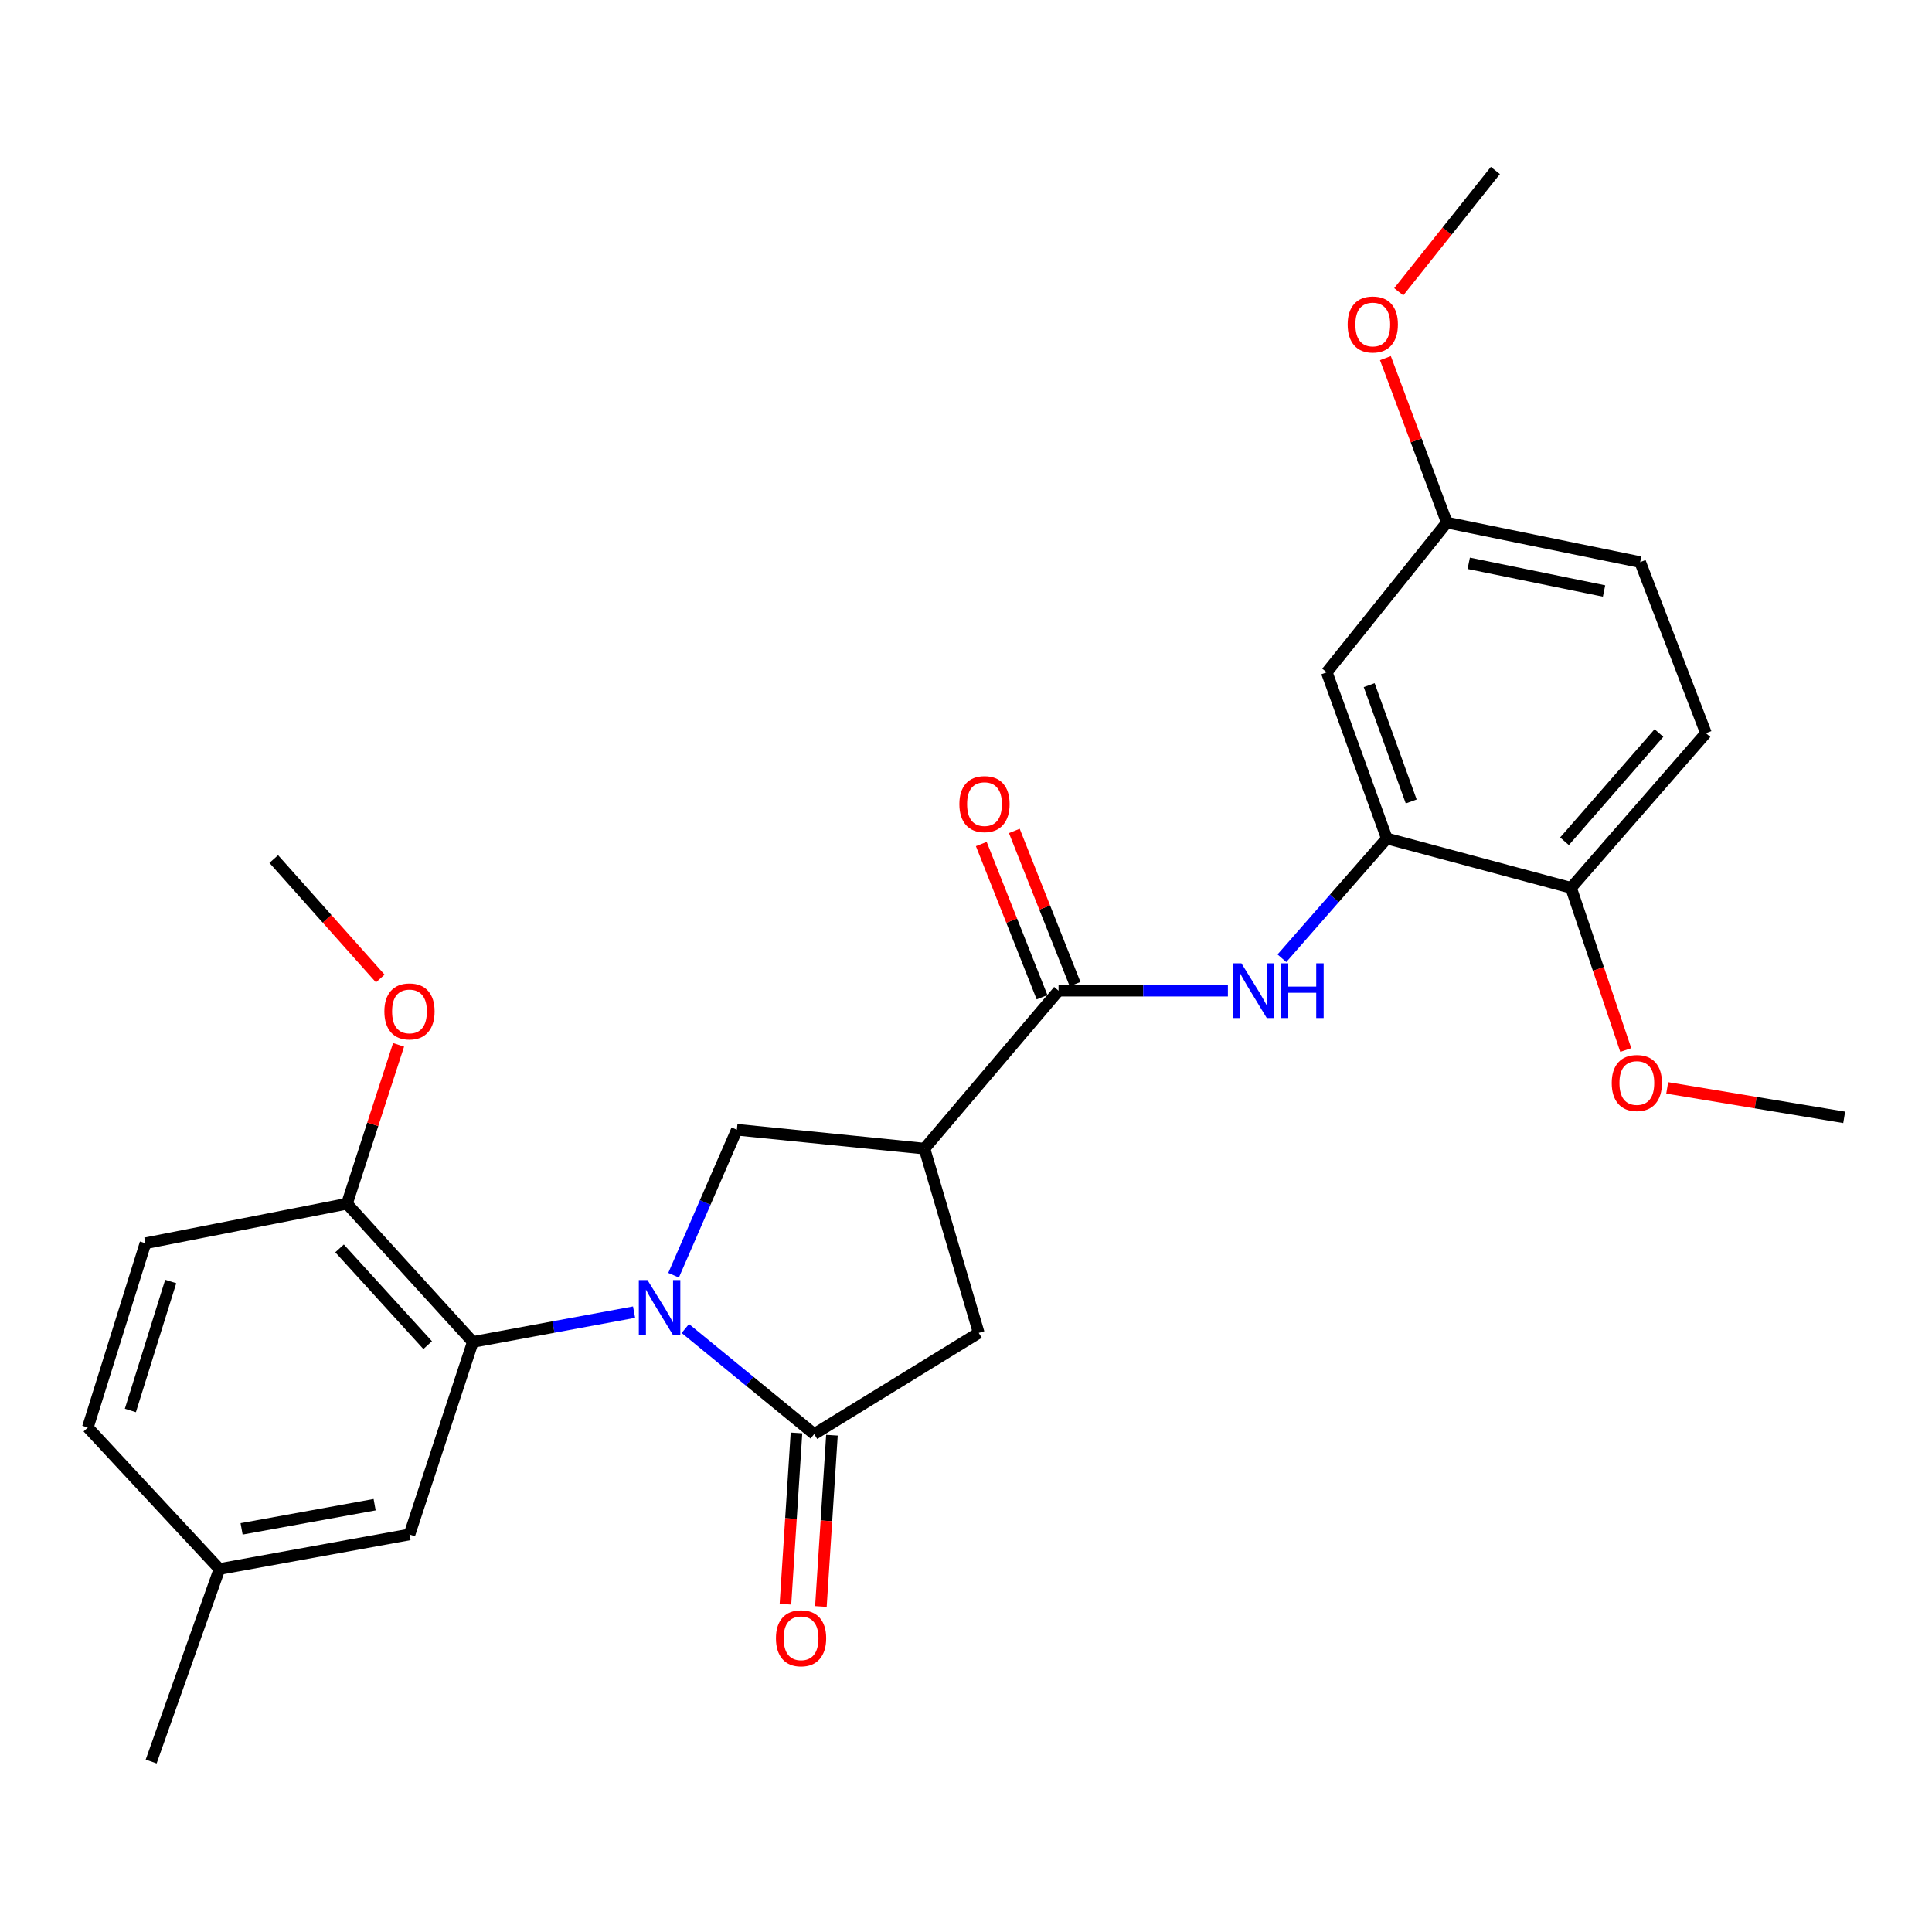 <?xml version='1.0' encoding='iso-8859-1'?>
<svg version='1.1' baseProfile='full'
              xmlns='http://www.w3.org/2000/svg'
                      xmlns:rdkit='http://www.rdkit.org/xml'
                      xmlns:xlink='http://www.w3.org/1999/xlink'
                  xml:space='preserve'
width='1000px' height='1000px' viewBox='0 0 1000 1000'>
<!-- END OF HEADER -->
<rect style='opacity:1.0;fill:#FFFFFF;stroke:none' width='1000' height='1000' x='0' y='0'> </rect>
<path class='bond-0' d='M 354.721,687.634 L 388.077,714.953' style='fill:none;fill-rule:evenodd;stroke:#0000FF;stroke-width:6px;stroke-linecap:butt;stroke-linejoin:miter;stroke-opacity:1' />
<path class='bond-0' d='M 388.077,714.953 L 421.433,742.271' style='fill:none;fill-rule:evenodd;stroke:#000000;stroke-width:6px;stroke-linecap:butt;stroke-linejoin:miter;stroke-opacity:1' />
<path class='bond-2' d='M 328.197,679.16 L 286.465,686.874' style='fill:none;fill-rule:evenodd;stroke:#0000FF;stroke-width:6px;stroke-linecap:butt;stroke-linejoin:miter;stroke-opacity:1' />
<path class='bond-2' d='M 286.465,686.874 L 244.733,694.589' style='fill:none;fill-rule:evenodd;stroke:#000000;stroke-width:6px;stroke-linecap:butt;stroke-linejoin:miter;stroke-opacity:1' />
<path class='bond-4' d='M 348.645,660.053 L 365.024,622.4' style='fill:none;fill-rule:evenodd;stroke:#0000FF;stroke-width:6px;stroke-linecap:butt;stroke-linejoin:miter;stroke-opacity:1' />
<path class='bond-4' d='M 365.024,622.4 L 381.403,584.748' style='fill:none;fill-rule:evenodd;stroke:#000000;stroke-width:6px;stroke-linecap:butt;stroke-linejoin:miter;stroke-opacity:1' />
<path class='bond-7' d='M 421.433,742.271 L 506.59,689.9' style='fill:none;fill-rule:evenodd;stroke:#000000;stroke-width:6px;stroke-linecap:butt;stroke-linejoin:miter;stroke-opacity:1' />
<path class='bond-10' d='M 412.257,741.68 L 409.401,786.002' style='fill:none;fill-rule:evenodd;stroke:#000000;stroke-width:6px;stroke-linecap:butt;stroke-linejoin:miter;stroke-opacity:1' />
<path class='bond-10' d='M 409.401,786.002 L 406.545,830.325' style='fill:none;fill-rule:evenodd;stroke:#FF0000;stroke-width:6px;stroke-linecap:butt;stroke-linejoin:miter;stroke-opacity:1' />
<path class='bond-10' d='M 430.609,742.862 L 427.753,787.185' style='fill:none;fill-rule:evenodd;stroke:#000000;stroke-width:6px;stroke-linecap:butt;stroke-linejoin:miter;stroke-opacity:1' />
<path class='bond-10' d='M 427.753,787.185 L 424.898,831.508' style='fill:none;fill-rule:evenodd;stroke:#FF0000;stroke-width:6px;stroke-linecap:butt;stroke-linejoin:miter;stroke-opacity:1' />
<path class='bond-1' d='M 478.494,594.526 L 381.403,584.748' style='fill:none;fill-rule:evenodd;stroke:#000000;stroke-width:6px;stroke-linecap:butt;stroke-linejoin:miter;stroke-opacity:1' />
<path class='bond-3' d='M 478.494,594.526 L 547.907,512.771' style='fill:none;fill-rule:evenodd;stroke:#000000;stroke-width:6px;stroke-linecap:butt;stroke-linejoin:miter;stroke-opacity:1' />
<path class='bond-27' d='M 478.494,594.526 L 506.59,689.9' style='fill:none;fill-rule:evenodd;stroke:#000000;stroke-width:6px;stroke-linecap:butt;stroke-linejoin:miter;stroke-opacity:1' />
<path class='bond-9' d='M 244.733,694.589 L 179.581,623.051' style='fill:none;fill-rule:evenodd;stroke:#000000;stroke-width:6px;stroke-linecap:butt;stroke-linejoin:miter;stroke-opacity:1' />
<path class='bond-9' d='M 221.364,696.241 L 175.757,646.165' style='fill:none;fill-rule:evenodd;stroke:#000000;stroke-width:6px;stroke-linecap:butt;stroke-linejoin:miter;stroke-opacity:1' />
<path class='bond-11' d='M 244.733,694.589 L 211.948,794.234' style='fill:none;fill-rule:evenodd;stroke:#000000;stroke-width:6px;stroke-linecap:butt;stroke-linejoin:miter;stroke-opacity:1' />
<path class='bond-5' d='M 547.907,512.771 L 591.731,512.771' style='fill:none;fill-rule:evenodd;stroke:#000000;stroke-width:6px;stroke-linecap:butt;stroke-linejoin:miter;stroke-opacity:1' />
<path class='bond-5' d='M 591.731,512.771 L 635.555,512.771' style='fill:none;fill-rule:evenodd;stroke:#0000FF;stroke-width:6px;stroke-linecap:butt;stroke-linejoin:miter;stroke-opacity:1' />
<path class='bond-13' d='M 556.454,509.381 L 540.73,469.735' style='fill:none;fill-rule:evenodd;stroke:#000000;stroke-width:6px;stroke-linecap:butt;stroke-linejoin:miter;stroke-opacity:1' />
<path class='bond-13' d='M 540.73,469.735 L 525.006,430.089' style='fill:none;fill-rule:evenodd;stroke:#FF0000;stroke-width:6px;stroke-linecap:butt;stroke-linejoin:miter;stroke-opacity:1' />
<path class='bond-13' d='M 539.359,516.161 L 523.635,476.515' style='fill:none;fill-rule:evenodd;stroke:#000000;stroke-width:6px;stroke-linecap:butt;stroke-linejoin:miter;stroke-opacity:1' />
<path class='bond-13' d='M 523.635,476.515 L 507.911,436.869' style='fill:none;fill-rule:evenodd;stroke:#FF0000;stroke-width:6px;stroke-linecap:butt;stroke-linejoin:miter;stroke-opacity:1' />
<path class='bond-6' d='M 663.511,495.993 L 690.662,464.991' style='fill:none;fill-rule:evenodd;stroke:#0000FF;stroke-width:6px;stroke-linecap:butt;stroke-linejoin:miter;stroke-opacity:1' />
<path class='bond-6' d='M 690.662,464.991 L 717.812,433.989' style='fill:none;fill-rule:evenodd;stroke:#000000;stroke-width:6px;stroke-linecap:butt;stroke-linejoin:miter;stroke-opacity:1' />
<path class='bond-8' d='M 717.812,433.989 L 686.732,347.984' style='fill:none;fill-rule:evenodd;stroke:#000000;stroke-width:6px;stroke-linecap:butt;stroke-linejoin:miter;stroke-opacity:1' />
<path class='bond-8' d='M 730.446,414.838 L 708.69,354.635' style='fill:none;fill-rule:evenodd;stroke:#000000;stroke-width:6px;stroke-linecap:butt;stroke-linejoin:miter;stroke-opacity:1' />
<path class='bond-12' d='M 717.812,433.989 L 813.165,459.541' style='fill:none;fill-rule:evenodd;stroke:#000000;stroke-width:6px;stroke-linecap:butt;stroke-linejoin:miter;stroke-opacity:1' />
<path class='bond-16' d='M 686.732,347.984 L 748.891,270.48' style='fill:none;fill-rule:evenodd;stroke:#000000;stroke-width:6px;stroke-linecap:butt;stroke-linejoin:miter;stroke-opacity:1' />
<path class='bond-14' d='M 179.581,623.051 L 75.288,643.505' style='fill:none;fill-rule:evenodd;stroke:#000000;stroke-width:6px;stroke-linecap:butt;stroke-linejoin:miter;stroke-opacity:1' />
<path class='bond-20' d='M 179.581,623.051 L 192.941,581.929' style='fill:none;fill-rule:evenodd;stroke:#000000;stroke-width:6px;stroke-linecap:butt;stroke-linejoin:miter;stroke-opacity:1' />
<path class='bond-20' d='M 192.941,581.929 L 206.301,540.806' style='fill:none;fill-rule:evenodd;stroke:#FF0000;stroke-width:6px;stroke-linecap:butt;stroke-linejoin:miter;stroke-opacity:1' />
<path class='bond-17' d='M 211.948,794.234 L 113.58,812.113' style='fill:none;fill-rule:evenodd;stroke:#000000;stroke-width:6px;stroke-linecap:butt;stroke-linejoin:miter;stroke-opacity:1' />
<path class='bond-17' d='M 193.904,778.822 L 125.047,791.337' style='fill:none;fill-rule:evenodd;stroke:#000000;stroke-width:6px;stroke-linecap:butt;stroke-linejoin:miter;stroke-opacity:1' />
<path class='bond-15' d='M 813.165,459.541 L 883.007,379.493' style='fill:none;fill-rule:evenodd;stroke:#000000;stroke-width:6px;stroke-linecap:butt;stroke-linejoin:miter;stroke-opacity:1' />
<path class='bond-15' d='M 809.784,435.444 L 858.674,379.41' style='fill:none;fill-rule:evenodd;stroke:#000000;stroke-width:6px;stroke-linecap:butt;stroke-linejoin:miter;stroke-opacity:1' />
<path class='bond-21' d='M 813.165,459.541 L 827.331,501.516' style='fill:none;fill-rule:evenodd;stroke:#000000;stroke-width:6px;stroke-linecap:butt;stroke-linejoin:miter;stroke-opacity:1' />
<path class='bond-21' d='M 827.331,501.516 L 841.497,543.49' style='fill:none;fill-rule:evenodd;stroke:#FF0000;stroke-width:6px;stroke-linecap:butt;stroke-linejoin:miter;stroke-opacity:1' />
<path class='bond-28' d='M 75.288,643.505 L 45.455,738.879' style='fill:none;fill-rule:evenodd;stroke:#000000;stroke-width:6px;stroke-linecap:butt;stroke-linejoin:miter;stroke-opacity:1' />
<path class='bond-28' d='M 88.364,663.301 L 67.481,730.063' style='fill:none;fill-rule:evenodd;stroke:#000000;stroke-width:6px;stroke-linecap:butt;stroke-linejoin:miter;stroke-opacity:1' />
<path class='bond-18' d='M 883.007,379.493 L 848.945,290.944' style='fill:none;fill-rule:evenodd;stroke:#000000;stroke-width:6px;stroke-linecap:butt;stroke-linejoin:miter;stroke-opacity:1' />
<path class='bond-22' d='M 748.891,270.48 L 732.989,227.925' style='fill:none;fill-rule:evenodd;stroke:#000000;stroke-width:6px;stroke-linecap:butt;stroke-linejoin:miter;stroke-opacity:1' />
<path class='bond-22' d='M 732.989,227.925 L 717.087,185.371' style='fill:none;fill-rule:evenodd;stroke:#FF0000;stroke-width:6px;stroke-linecap:butt;stroke-linejoin:miter;stroke-opacity:1' />
<path class='bond-29' d='M 748.891,270.48 L 848.945,290.944' style='fill:none;fill-rule:evenodd;stroke:#000000;stroke-width:6px;stroke-linecap:butt;stroke-linejoin:miter;stroke-opacity:1' />
<path class='bond-29' d='M 760.214,291.566 L 830.252,305.891' style='fill:none;fill-rule:evenodd;stroke:#000000;stroke-width:6px;stroke-linecap:butt;stroke-linejoin:miter;stroke-opacity:1' />
<path class='bond-19' d='M 113.58,812.113 L 45.455,738.879' style='fill:none;fill-rule:evenodd;stroke:#000000;stroke-width:6px;stroke-linecap:butt;stroke-linejoin:miter;stroke-opacity:1' />
<path class='bond-23' d='M 113.58,812.113 L 78.24,911.757' style='fill:none;fill-rule:evenodd;stroke:#000000;stroke-width:6px;stroke-linecap:butt;stroke-linejoin:miter;stroke-opacity:1' />
<path class='bond-24' d='M 196.825,506.468 L 169.261,475.557' style='fill:none;fill-rule:evenodd;stroke:#FF0000;stroke-width:6px;stroke-linecap:butt;stroke-linejoin:miter;stroke-opacity:1' />
<path class='bond-24' d='M 169.261,475.557 L 141.697,444.645' style='fill:none;fill-rule:evenodd;stroke:#000000;stroke-width:6px;stroke-linecap:butt;stroke-linejoin:miter;stroke-opacity:1' />
<path class='bond-25' d='M 862.948,563.091 L 908.747,570.717' style='fill:none;fill-rule:evenodd;stroke:#FF0000;stroke-width:6px;stroke-linecap:butt;stroke-linejoin:miter;stroke-opacity:1' />
<path class='bond-25' d='M 908.747,570.717 L 954.545,578.342' style='fill:none;fill-rule:evenodd;stroke:#000000;stroke-width:6px;stroke-linecap:butt;stroke-linejoin:miter;stroke-opacity:1' />
<path class='bond-26' d='M 723.988,151.007 L 748.996,119.625' style='fill:none;fill-rule:evenodd;stroke:#FF0000;stroke-width:6px;stroke-linecap:butt;stroke-linejoin:miter;stroke-opacity:1' />
<path class='bond-26' d='M 748.996,119.625 L 774.004,88.243' style='fill:none;fill-rule:evenodd;stroke:#000000;stroke-width:6px;stroke-linecap:butt;stroke-linejoin:miter;stroke-opacity:1' />
<path  class='atom-0' d='M 335.134 662.56
L 344.414 677.56
Q 345.334 679.04, 346.814 681.72
Q 348.294 684.4, 348.374 684.56
L 348.374 662.56
L 352.134 662.56
L 352.134 690.88
L 348.254 690.88
L 338.294 674.48
Q 337.134 672.56, 335.894 670.36
Q 334.694 668.16, 334.334 667.48
L 334.334 690.88
L 330.654 690.88
L 330.654 662.56
L 335.134 662.56
' fill='#0000FF'/>
<path  class='atom-6' d='M 642.558 498.611
L 651.838 513.611
Q 652.758 515.091, 654.238 517.771
Q 655.718 520.451, 655.798 520.611
L 655.798 498.611
L 659.558 498.611
L 659.558 526.931
L 655.678 526.931
L 645.718 510.531
Q 644.558 508.611, 643.318 506.411
Q 642.118 504.211, 641.758 503.531
L 641.758 526.931
L 638.078 526.931
L 638.078 498.611
L 642.558 498.611
' fill='#0000FF'/>
<path  class='atom-6' d='M 662.958 498.611
L 666.798 498.611
L 666.798 510.651
L 681.278 510.651
L 681.278 498.611
L 685.118 498.611
L 685.118 526.931
L 681.278 526.931
L 681.278 513.851
L 666.798 513.851
L 666.798 526.931
L 662.958 526.931
L 662.958 498.611
' fill='#0000FF'/>
<path  class='atom-11' d='M 401.628 847.962
Q 401.628 841.162, 404.988 837.362
Q 408.348 833.562, 414.628 833.562
Q 420.908 833.562, 424.268 837.362
Q 427.628 841.162, 427.628 847.962
Q 427.628 854.842, 424.228 858.762
Q 420.828 862.642, 414.628 862.642
Q 408.388 862.642, 404.988 858.762
Q 401.628 854.882, 401.628 847.962
M 414.628 859.442
Q 418.948 859.442, 421.268 856.562
Q 423.628 853.642, 423.628 847.962
Q 423.628 842.402, 421.268 839.602
Q 418.948 836.762, 414.628 836.762
Q 410.308 836.762, 407.948 839.562
Q 405.628 842.362, 405.628 847.962
Q 405.628 853.682, 407.948 856.562
Q 410.308 859.442, 414.628 859.442
' fill='#FF0000'/>
<path  class='atom-14' d='M 496.573 416.2
Q 496.573 409.4, 499.933 405.6
Q 503.293 401.8, 509.573 401.8
Q 515.853 401.8, 519.213 405.6
Q 522.573 409.4, 522.573 416.2
Q 522.573 423.08, 519.173 427
Q 515.773 430.88, 509.573 430.88
Q 503.333 430.88, 499.933 427
Q 496.573 423.12, 496.573 416.2
M 509.573 427.68
Q 513.893 427.68, 516.213 424.8
Q 518.573 421.88, 518.573 416.2
Q 518.573 410.64, 516.213 407.84
Q 513.893 405, 509.573 405
Q 505.253 405, 502.893 407.8
Q 500.573 410.6, 500.573 416.2
Q 500.573 421.92, 502.893 424.8
Q 505.253 427.68, 509.573 427.68
' fill='#FF0000'/>
<path  class='atom-21' d='M 198.948 523.507
Q 198.948 516.707, 202.308 512.907
Q 205.668 509.107, 211.948 509.107
Q 218.228 509.107, 221.588 512.907
Q 224.948 516.707, 224.948 523.507
Q 224.948 530.387, 221.548 534.307
Q 218.148 538.187, 211.948 538.187
Q 205.708 538.187, 202.308 534.307
Q 198.948 530.427, 198.948 523.507
M 211.948 534.987
Q 216.268 534.987, 218.588 532.107
Q 220.948 529.187, 220.948 523.507
Q 220.948 517.947, 218.588 515.147
Q 216.268 512.307, 211.948 512.307
Q 207.628 512.307, 205.268 515.107
Q 202.948 517.907, 202.948 523.507
Q 202.948 529.227, 205.268 532.107
Q 207.628 534.987, 211.948 534.987
' fill='#FF0000'/>
<path  class='atom-22' d='M 834.228 560.553
Q 834.228 553.753, 837.588 549.953
Q 840.948 546.153, 847.228 546.153
Q 853.508 546.153, 856.868 549.953
Q 860.228 553.753, 860.228 560.553
Q 860.228 567.433, 856.828 571.353
Q 853.428 575.233, 847.228 575.233
Q 840.988 575.233, 837.588 571.353
Q 834.228 567.473, 834.228 560.553
M 847.228 572.033
Q 851.548 572.033, 853.868 569.153
Q 856.228 566.233, 856.228 560.553
Q 856.228 554.993, 853.868 552.193
Q 851.548 549.353, 847.228 549.353
Q 842.908 549.353, 840.548 552.153
Q 838.228 554.953, 838.228 560.553
Q 838.228 566.273, 840.548 569.153
Q 842.908 572.033, 847.228 572.033
' fill='#FF0000'/>
<path  class='atom-23' d='M 697.548 167.952
Q 697.548 161.152, 700.908 157.352
Q 704.268 153.552, 710.548 153.552
Q 716.828 153.552, 720.188 157.352
Q 723.548 161.152, 723.548 167.952
Q 723.548 174.832, 720.148 178.752
Q 716.748 182.632, 710.548 182.632
Q 704.308 182.632, 700.908 178.752
Q 697.548 174.872, 697.548 167.952
M 710.548 179.432
Q 714.868 179.432, 717.188 176.552
Q 719.548 173.632, 719.548 167.952
Q 719.548 162.392, 717.188 159.592
Q 714.868 156.752, 710.548 156.752
Q 706.228 156.752, 703.868 159.552
Q 701.548 162.352, 701.548 167.952
Q 701.548 173.672, 703.868 176.552
Q 706.228 179.432, 710.548 179.432
' fill='#FF0000'/>
</svg>
